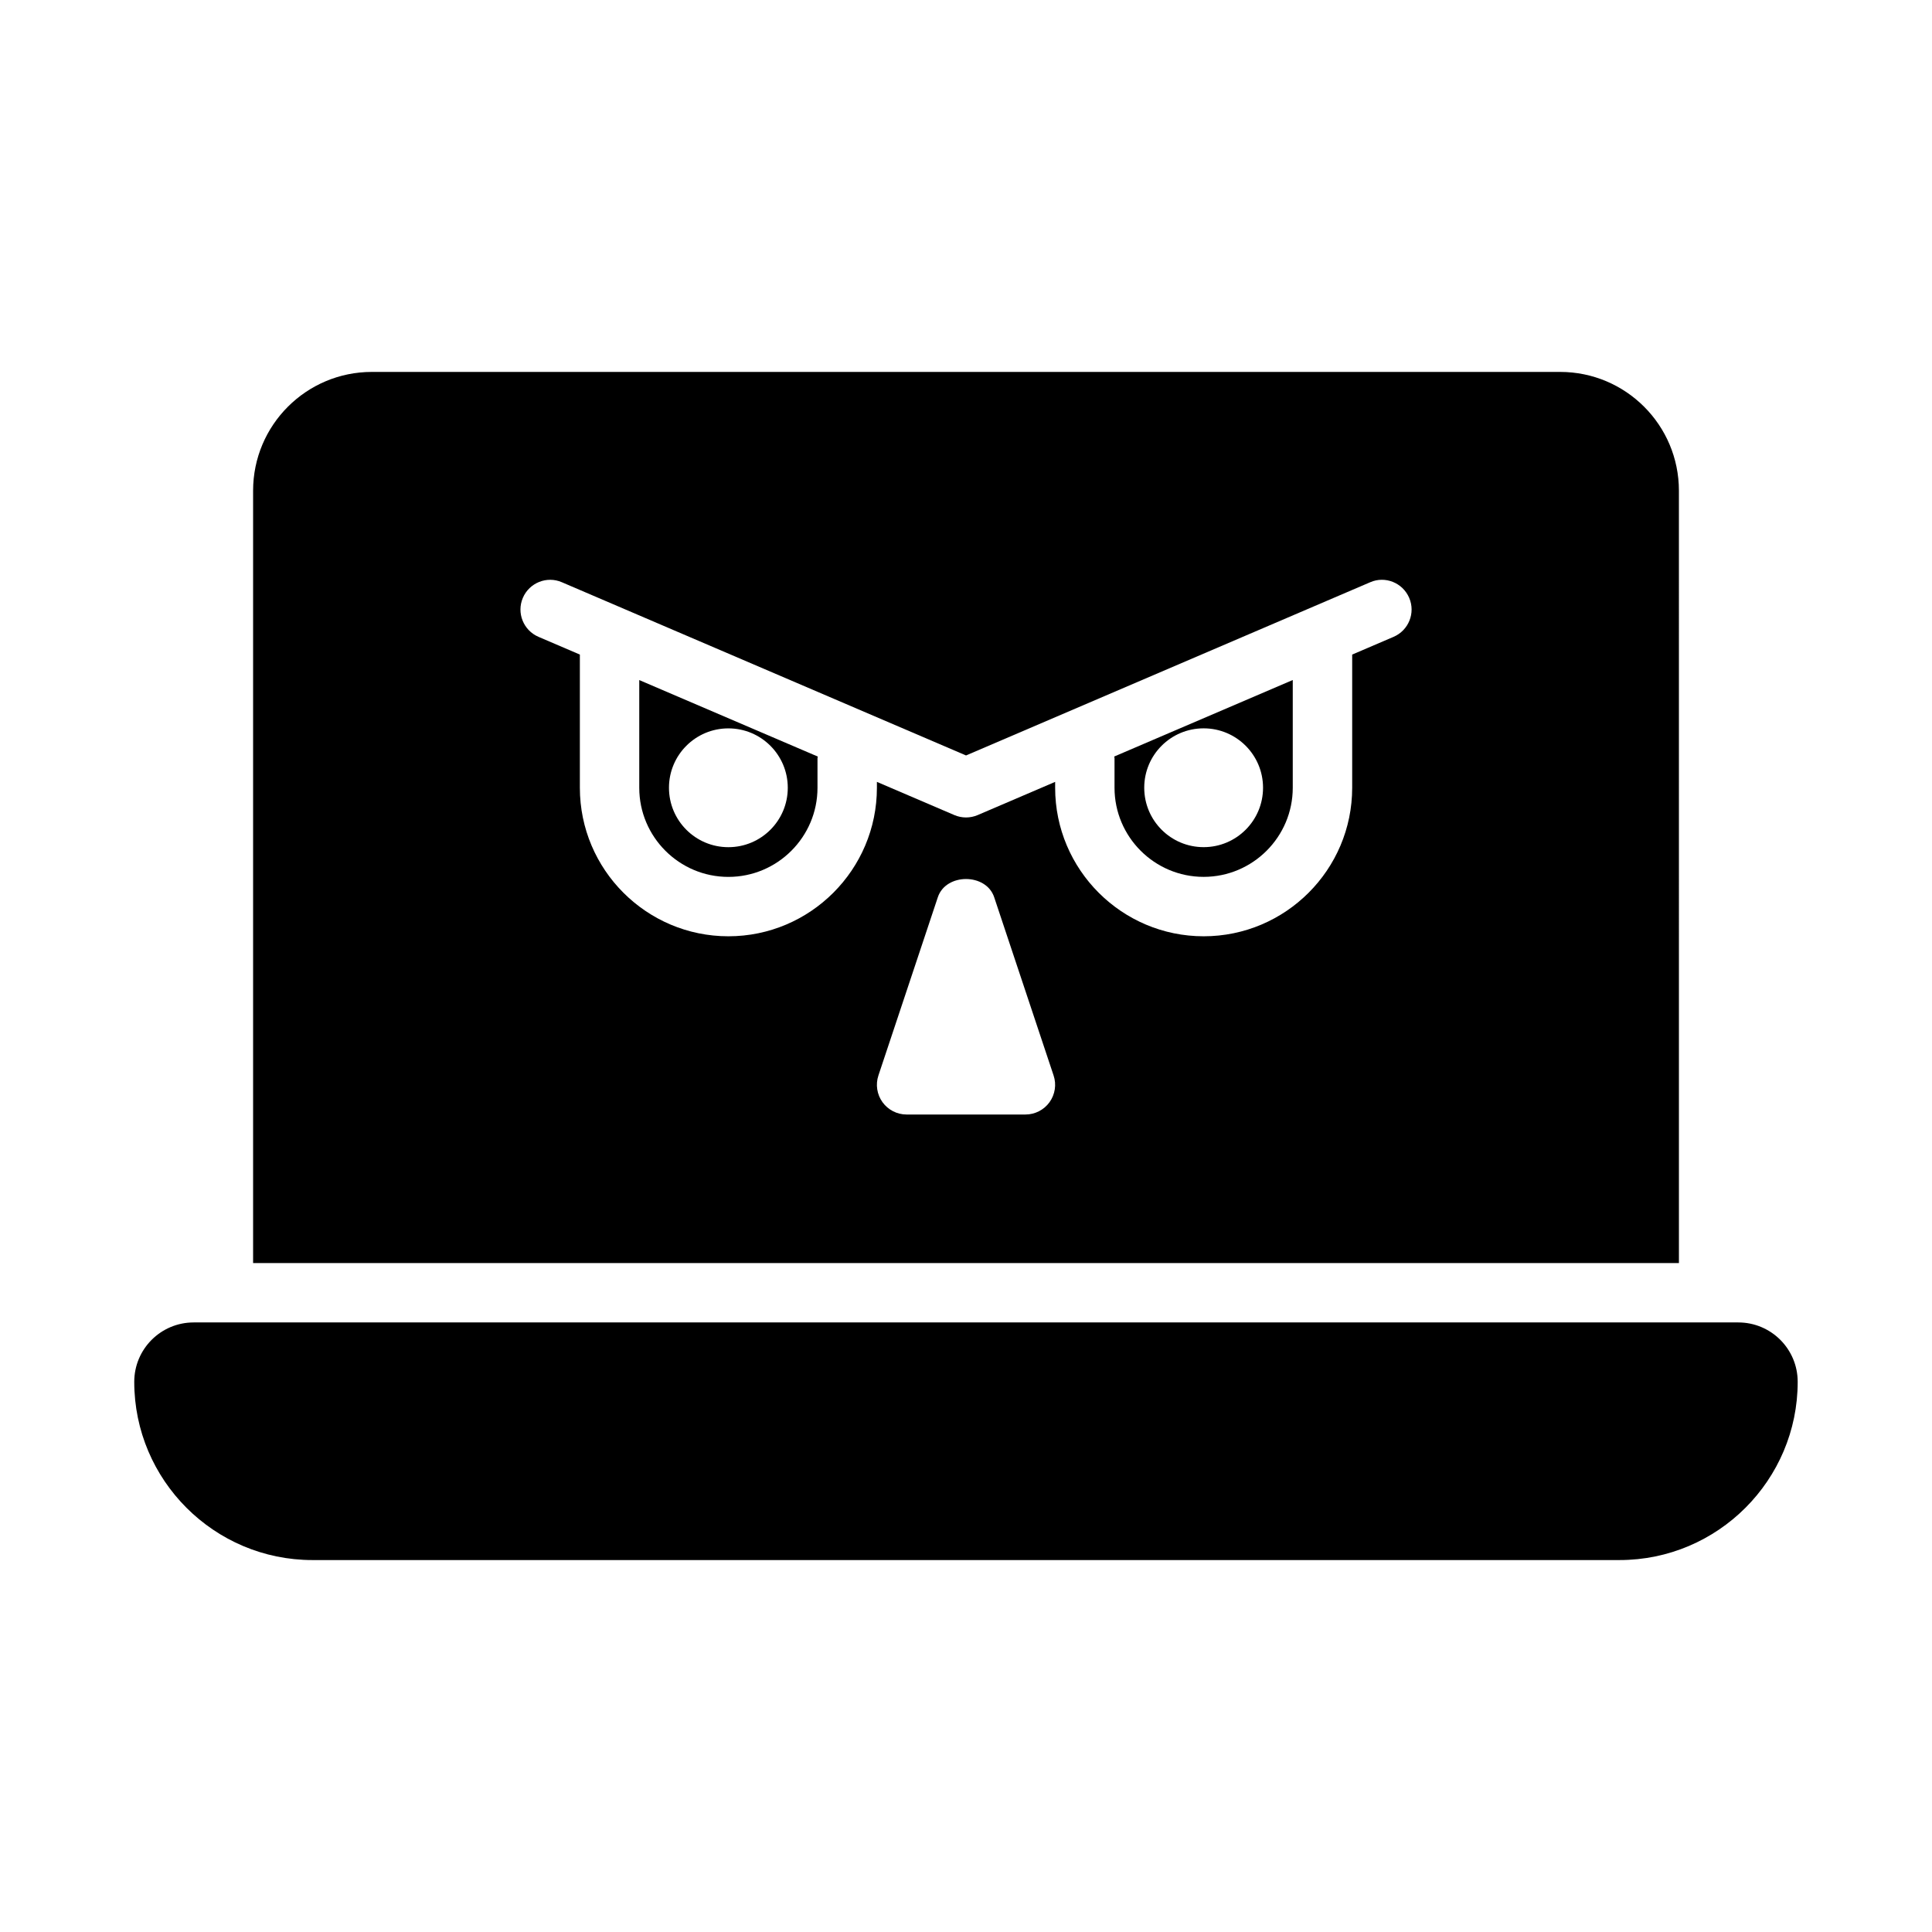 <?xml version="1.0" encoding="UTF-8"?>
<!-- Uploaded to: SVG Repo, www.svgrepo.com, Generator: SVG Repo Mixer Tools -->
<svg fill="#000000" width="800px" height="800px" version="1.1" viewBox="144 144 512 512" xmlns="http://www.w3.org/2000/svg">
 <g>
  <path d="m604.67 494.46h-409.35c-8.695 0-15.742 7.051-15.742 15.742 0 26.047 21.188 47.23 47.23 47.23h346.37c26.047 0 47.23-21.188 47.23-47.23 0.004-8.691-7.043-15.742-15.738-15.742z"/>
  <path d="m313.41 352.77c0 13.023 10.594 23.617 23.617 23.617 13.023 0 23.617-10.594 23.617-23.617v-7.871c0-0.141 0.074-0.262 0.082-0.402l-47.316-20.273zm23.617-15.742c8.695 0 15.742 7.047 15.742 15.742s-7.047 15.742-15.742 15.742c-8.695 0-15.742-7.047-15.742-15.742-0.004-8.695 7.047-15.742 15.742-15.742z"/>
  <path d="m588.93 274.05c0-17.391-14.098-31.488-31.488-31.488h-314.88c-17.391 0-31.488 14.098-31.488 31.488v204.67h377.86zm-166.79 162.04c-1.484 2.055-3.859 3.269-6.391 3.269h-31.488c-2.527 0-4.906-1.215-6.387-3.266-1.477-2.051-1.883-4.695-1.078-7.094l15.742-47.23c2.137-6.426 12.793-6.426 14.93 0l15.742 47.23c0.812 2.394 0.402 5.039-1.07 7.09zm91.172-123.32-10.969 4.699v35.297c0 21.703-17.66 39.359-39.359 39.359-21.703 0-39.359-17.66-39.359-39.359v-1.559l-20.52 8.793c-0.984 0.422-2.047 0.637-3.098 0.637-1.055 0-2.113-0.215-3.098-0.637l-20.52-8.793v1.559c0 21.703-17.66 39.359-39.359 39.359-21.703 0-39.359-17.656-39.359-39.359v-35.297l-10.969-4.703c-3.996-1.715-5.852-6.344-4.137-10.332 1.707-4.004 6.371-5.859 10.332-4.137l107.11 45.906 107.11-45.902c3.953-1.738 8.609 0.121 10.332 4.137 1.715 3.988-0.141 8.617-4.137 10.332z"/>
  <path d="m439.36 344.89v7.871c0 13.023 10.594 23.617 23.617 23.617 13.023 0 23.617-10.594 23.617-23.617v-28.551l-47.312 20.277c0.004 0.141 0.078 0.262 0.078 0.402zm23.617-7.871c8.695 0 15.742 7.047 15.742 15.742s-7.047 15.742-15.742 15.742c-8.695 0-15.742-7.047-15.742-15.742-0.004-8.695 7.043-15.742 15.742-15.742z"/>
 </g>
</svg>